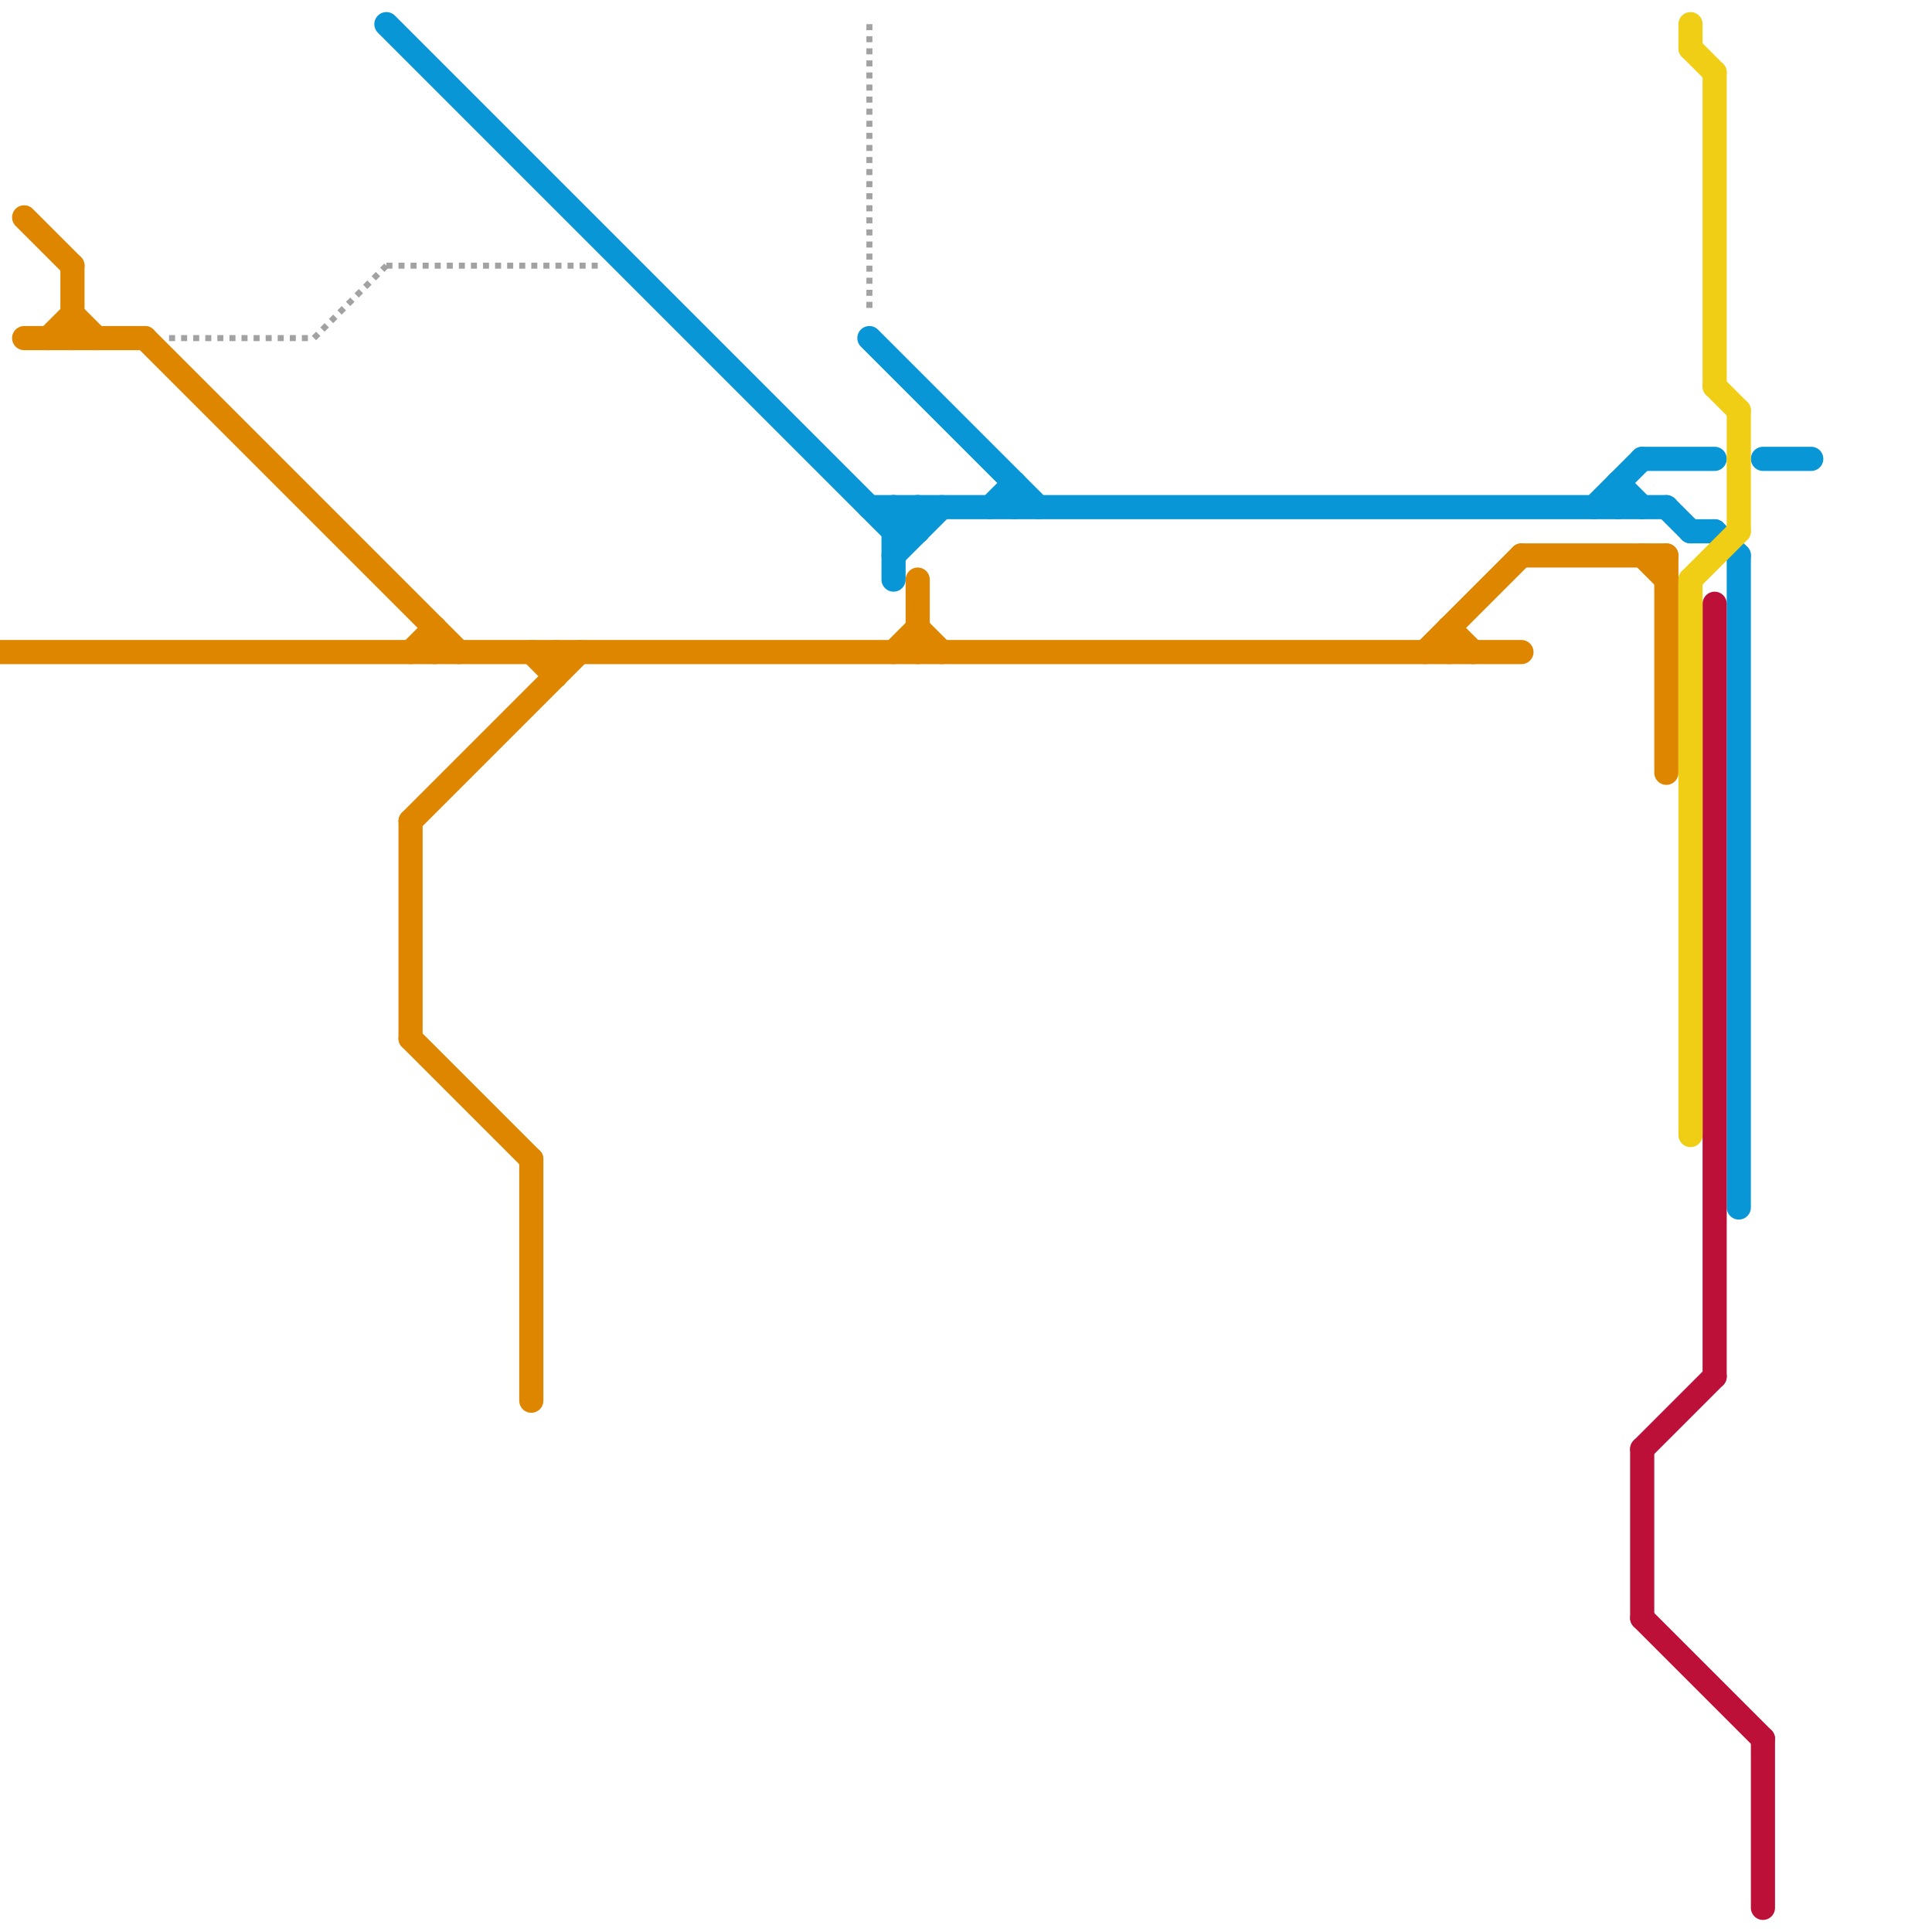 
<svg version="1.1" xmlns="http://www.w3.org/2000/svg" viewBox="0 0 80 80">
<style>text { font: 1px Helvetica; font-weight: 600; white-space: pre; dominant-baseline: central; } line { stroke-width: 1; fill: none; stroke-linecap: round; stroke-linejoin: round; } .c0 { stroke: #0896d7 } .c1 { stroke: #df8600 } .c2 { stroke: #bd1038 } .c3 { stroke: #f0ce15 } .c4 { stroke: #a2a2a2 } .lds4 { stroke-dasharray: 0.25 0.25; }.w4 { stroke-width: .25; }.w1 { stroke-width: 1; }.l8 { stroke-linecap: butt; }</style><defs><g id="wm-xf"><circle r="1.2" fill="#000"/><circle r="0.9" fill="#fff"/><circle r="0.6" fill="#000"/><circle r="0.3" fill="#fff"/></g><g id="wm"><circle r="0.6" fill="#000"/><circle r="0.3" fill="#fff"/></g></defs><line class="c0 " x1="72" y1="23" x2="72" y2="50"/><line class="c0 " x1="37" y1="23" x2="39" y2="21"/><line class="c0 " x1="37" y1="21" x2="38" y2="22"/><line class="c0 " x1="37" y1="22" x2="38" y2="21"/><line class="c0 " x1="16" y1="1" x2="37" y2="22"/><line class="c0 " x1="42" y1="20" x2="42" y2="21"/><line class="c0 " x1="70" y1="22" x2="71" y2="22"/><line class="c0 " x1="71" y1="22" x2="72" y2="23"/><line class="c0 " x1="67" y1="20" x2="68" y2="21"/><line class="c0 " x1="69" y1="21" x2="70" y2="22"/><line class="c0 " x1="36" y1="21" x2="69" y2="21"/><line class="c0 " x1="68" y1="19" x2="71" y2="19"/><line class="c0 " x1="66" y1="21" x2="68" y2="19"/><line class="c0 " x1="41" y1="21" x2="42" y2="20"/><line class="c0 " x1="36" y1="14" x2="43" y2="21"/><line class="c0 " x1="37" y1="21" x2="37" y2="24"/><line class="c0 " x1="73" y1="19" x2="75" y2="19"/><line class="c0 " x1="38" y1="21" x2="38" y2="22"/><line class="c0 " x1="37" y1="22" x2="38" y2="22"/><line class="c0 " x1="67" y1="20" x2="67" y2="21"/><line class="c1 " x1="63" y1="23" x2="69" y2="23"/><line class="c1 " x1="3" y1="13" x2="4" y2="14"/><line class="c1 " x1="17" y1="27" x2="18" y2="26"/><line class="c1 " x1="22" y1="48" x2="22" y2="58"/><line class="c1 " x1="60" y1="26" x2="61" y2="27"/><line class="c1 " x1="0" y1="27" x2="63" y2="27"/><line class="c1 " x1="3" y1="11" x2="3" y2="14"/><line class="c1 " x1="38" y1="26" x2="39" y2="27"/><line class="c1 " x1="69" y1="23" x2="69" y2="32"/><line class="c1 " x1="37" y1="27" x2="38" y2="26"/><line class="c1 " x1="18" y1="26" x2="18" y2="27"/><line class="c1 " x1="22" y1="27" x2="23" y2="28"/><line class="c1 " x1="2" y1="14" x2="3" y2="13"/><line class="c1 " x1="1" y1="9" x2="3" y2="11"/><line class="c1 " x1="17" y1="34" x2="17" y2="43"/><line class="c1 " x1="68" y1="23" x2="69" y2="24"/><line class="c1 " x1="59" y1="27" x2="63" y2="23"/><line class="c1 " x1="17" y1="34" x2="24" y2="27"/><line class="c1 " x1="1" y1="14" x2="6" y2="14"/><line class="c1 " x1="60" y1="26" x2="60" y2="27"/><line class="c1 " x1="23" y1="27" x2="23" y2="28"/><line class="c1 " x1="6" y1="14" x2="19" y2="27"/><line class="c1 " x1="38" y1="24" x2="38" y2="27"/><line class="c1 " x1="17" y1="43" x2="22" y2="48"/><line class="c2 " x1="68" y1="67" x2="73" y2="72"/><line class="c2 " x1="73" y1="72" x2="73" y2="79"/><line class="c2 " x1="68" y1="60" x2="68" y2="67"/><line class="c2 " x1="68" y1="60" x2="71" y2="57"/><line class="c2 " x1="71" y1="25" x2="71" y2="57"/><line class="c3 " x1="70" y1="2" x2="71" y2="3"/><line class="c3 " x1="72" y1="17" x2="72" y2="22"/><line class="c3 " x1="70" y1="24" x2="70" y2="47"/><line class="c3 " x1="71" y1="3" x2="71" y2="16"/><line class="c3 " x1="70" y1="1" x2="70" y2="2"/><line class="c3 " x1="70" y1="24" x2="72" y2="22"/><line class="c3 " x1="71" y1="16" x2="72" y2="17"/><line class="c4 w4 l8 lds4" x1="7" y1="14" x2="13" y2="14"/><line class="c4 w4 l8 lds4" x1="36" y1="1" x2="36" y2="13"/><line class="c4 w4 l8 lds4" x1="16" y1="11" x2="25" y2="11"/><line class="c4 w4 l8 lds4" x1="13" y1="14" x2="16" y2="11"/>
</svg>
